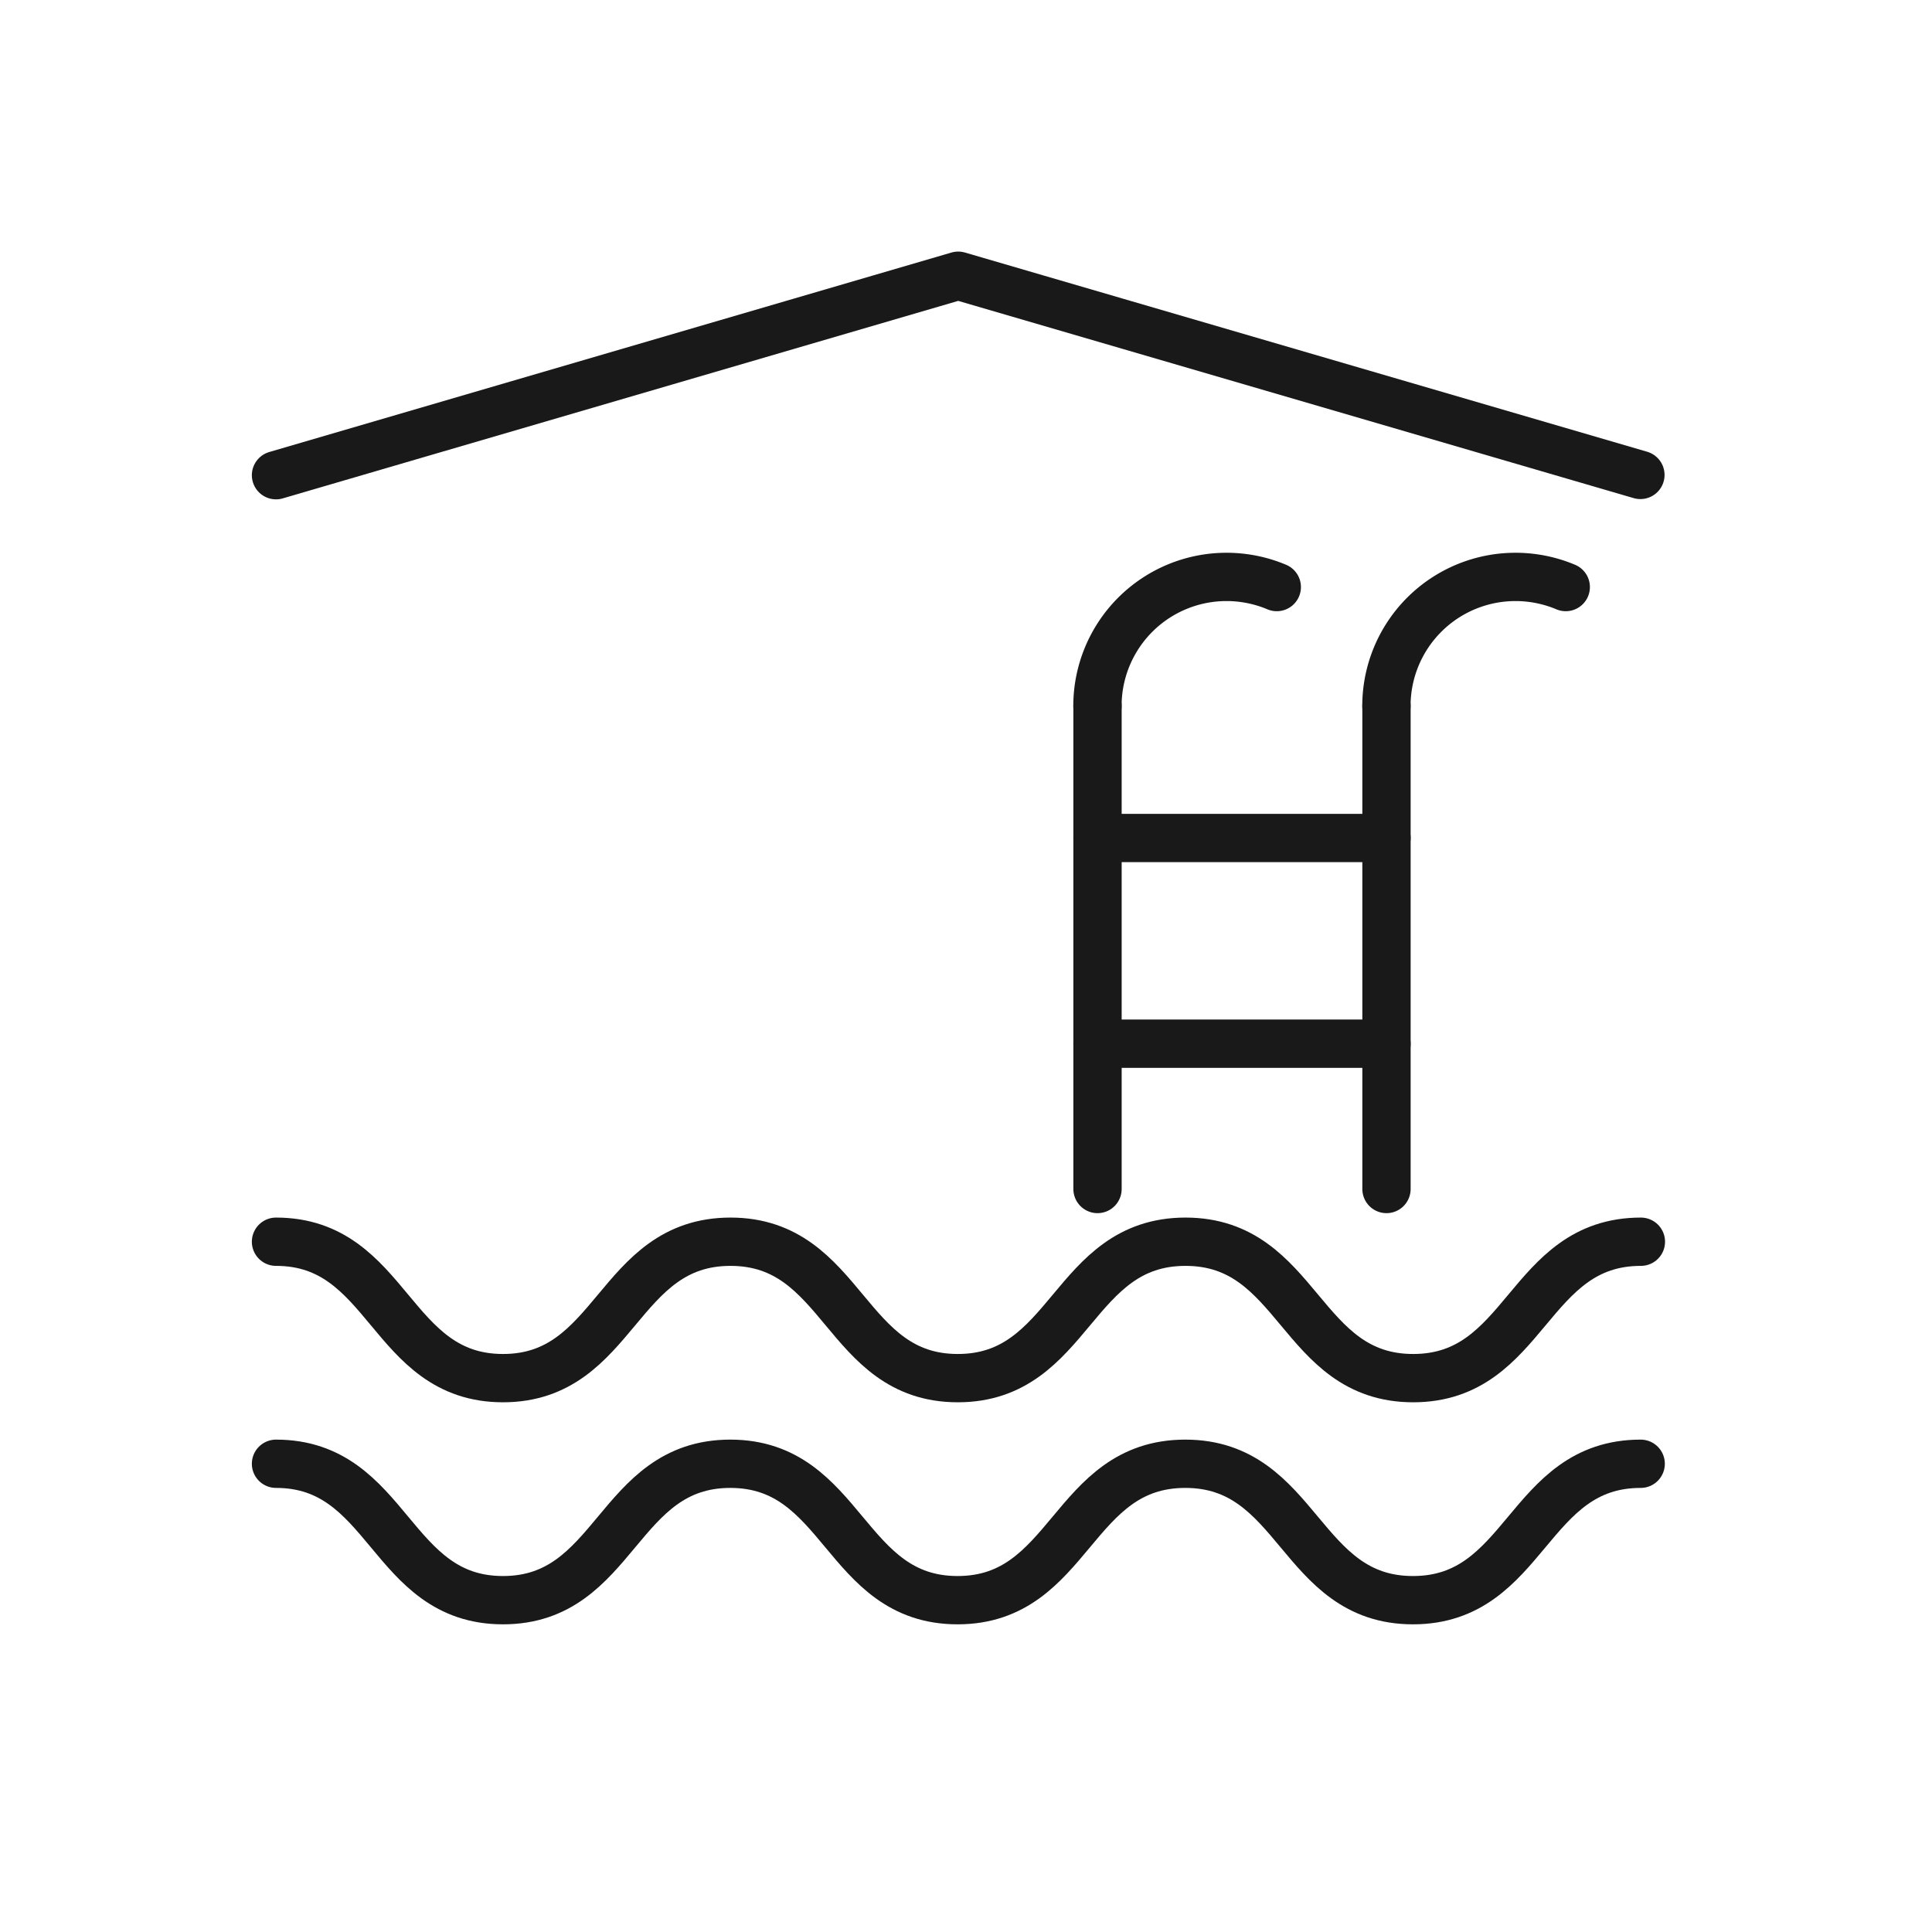 <svg xmlns="http://www.w3.org/2000/svg" xmlns:xlink="http://www.w3.org/1999/xlink" width="28" height="28" viewBox="0 0 28 28"><defs><style>.a,.c{fill:none;stroke:#191919;stroke-width:0.7px;}.b{clip-path:url(#a);}.c{stroke-linecap:round;stroke-linejoin:round;}</style><clipPath id="a"><rect class="a" width="28" height="28"/></clipPath></defs><g class="b"><g transform="translate(4 4)"><line class="c" y2="7" transform="translate(11.906 6.232)"/><line class="c" y2="7" transform="translate(16.094 6.232)"/><path class="c" d="M-19.982-117.064a1.871,1.871,0,0,1,1.871-1.871,1.878,1.878,0,0,1,.728.147" transform="translate(31.887 123.296)"/><path class="c" d="M-15.794-117.064a1.871,1.871,0,0,1,1.871-1.871,1.878,1.878,0,0,1,.728.147" transform="translate(31.887 123.296)"/><line class="c" x2="4.188" transform="translate(11.906 8.145)"/><line class="c" x2="4.188" transform="translate(11.906 11.126)"/><g transform="translate(31.887 123.296)"><path class="c" d="M-31.887-109.3c1.645,0,1.645,1.977,3.29,1.977S-26.95-109.3-25.3-109.3s1.647,1.977,3.294,1.977,1.648-1.977,3.3-1.977,1.651,1.977,3.3,1.977,1.65-1.977,3.3-1.977"/></g><g transform="translate(31.887 123.296)"><path class="c" d="M-31.887-106.082c1.645,0,1.645,1.977,3.29,1.977s1.647-1.977,3.294-1.977,1.647,1.977,3.294,1.977,1.648-1.977,3.3-1.977,1.651,1.977,3.3,1.977,1.65-1.977,3.3-1.977"/></g><path class="c" d="M-31.887-120.409-22-123.3l9.887,2.887" transform="translate(31.887 123.296)"/></g></g></svg>